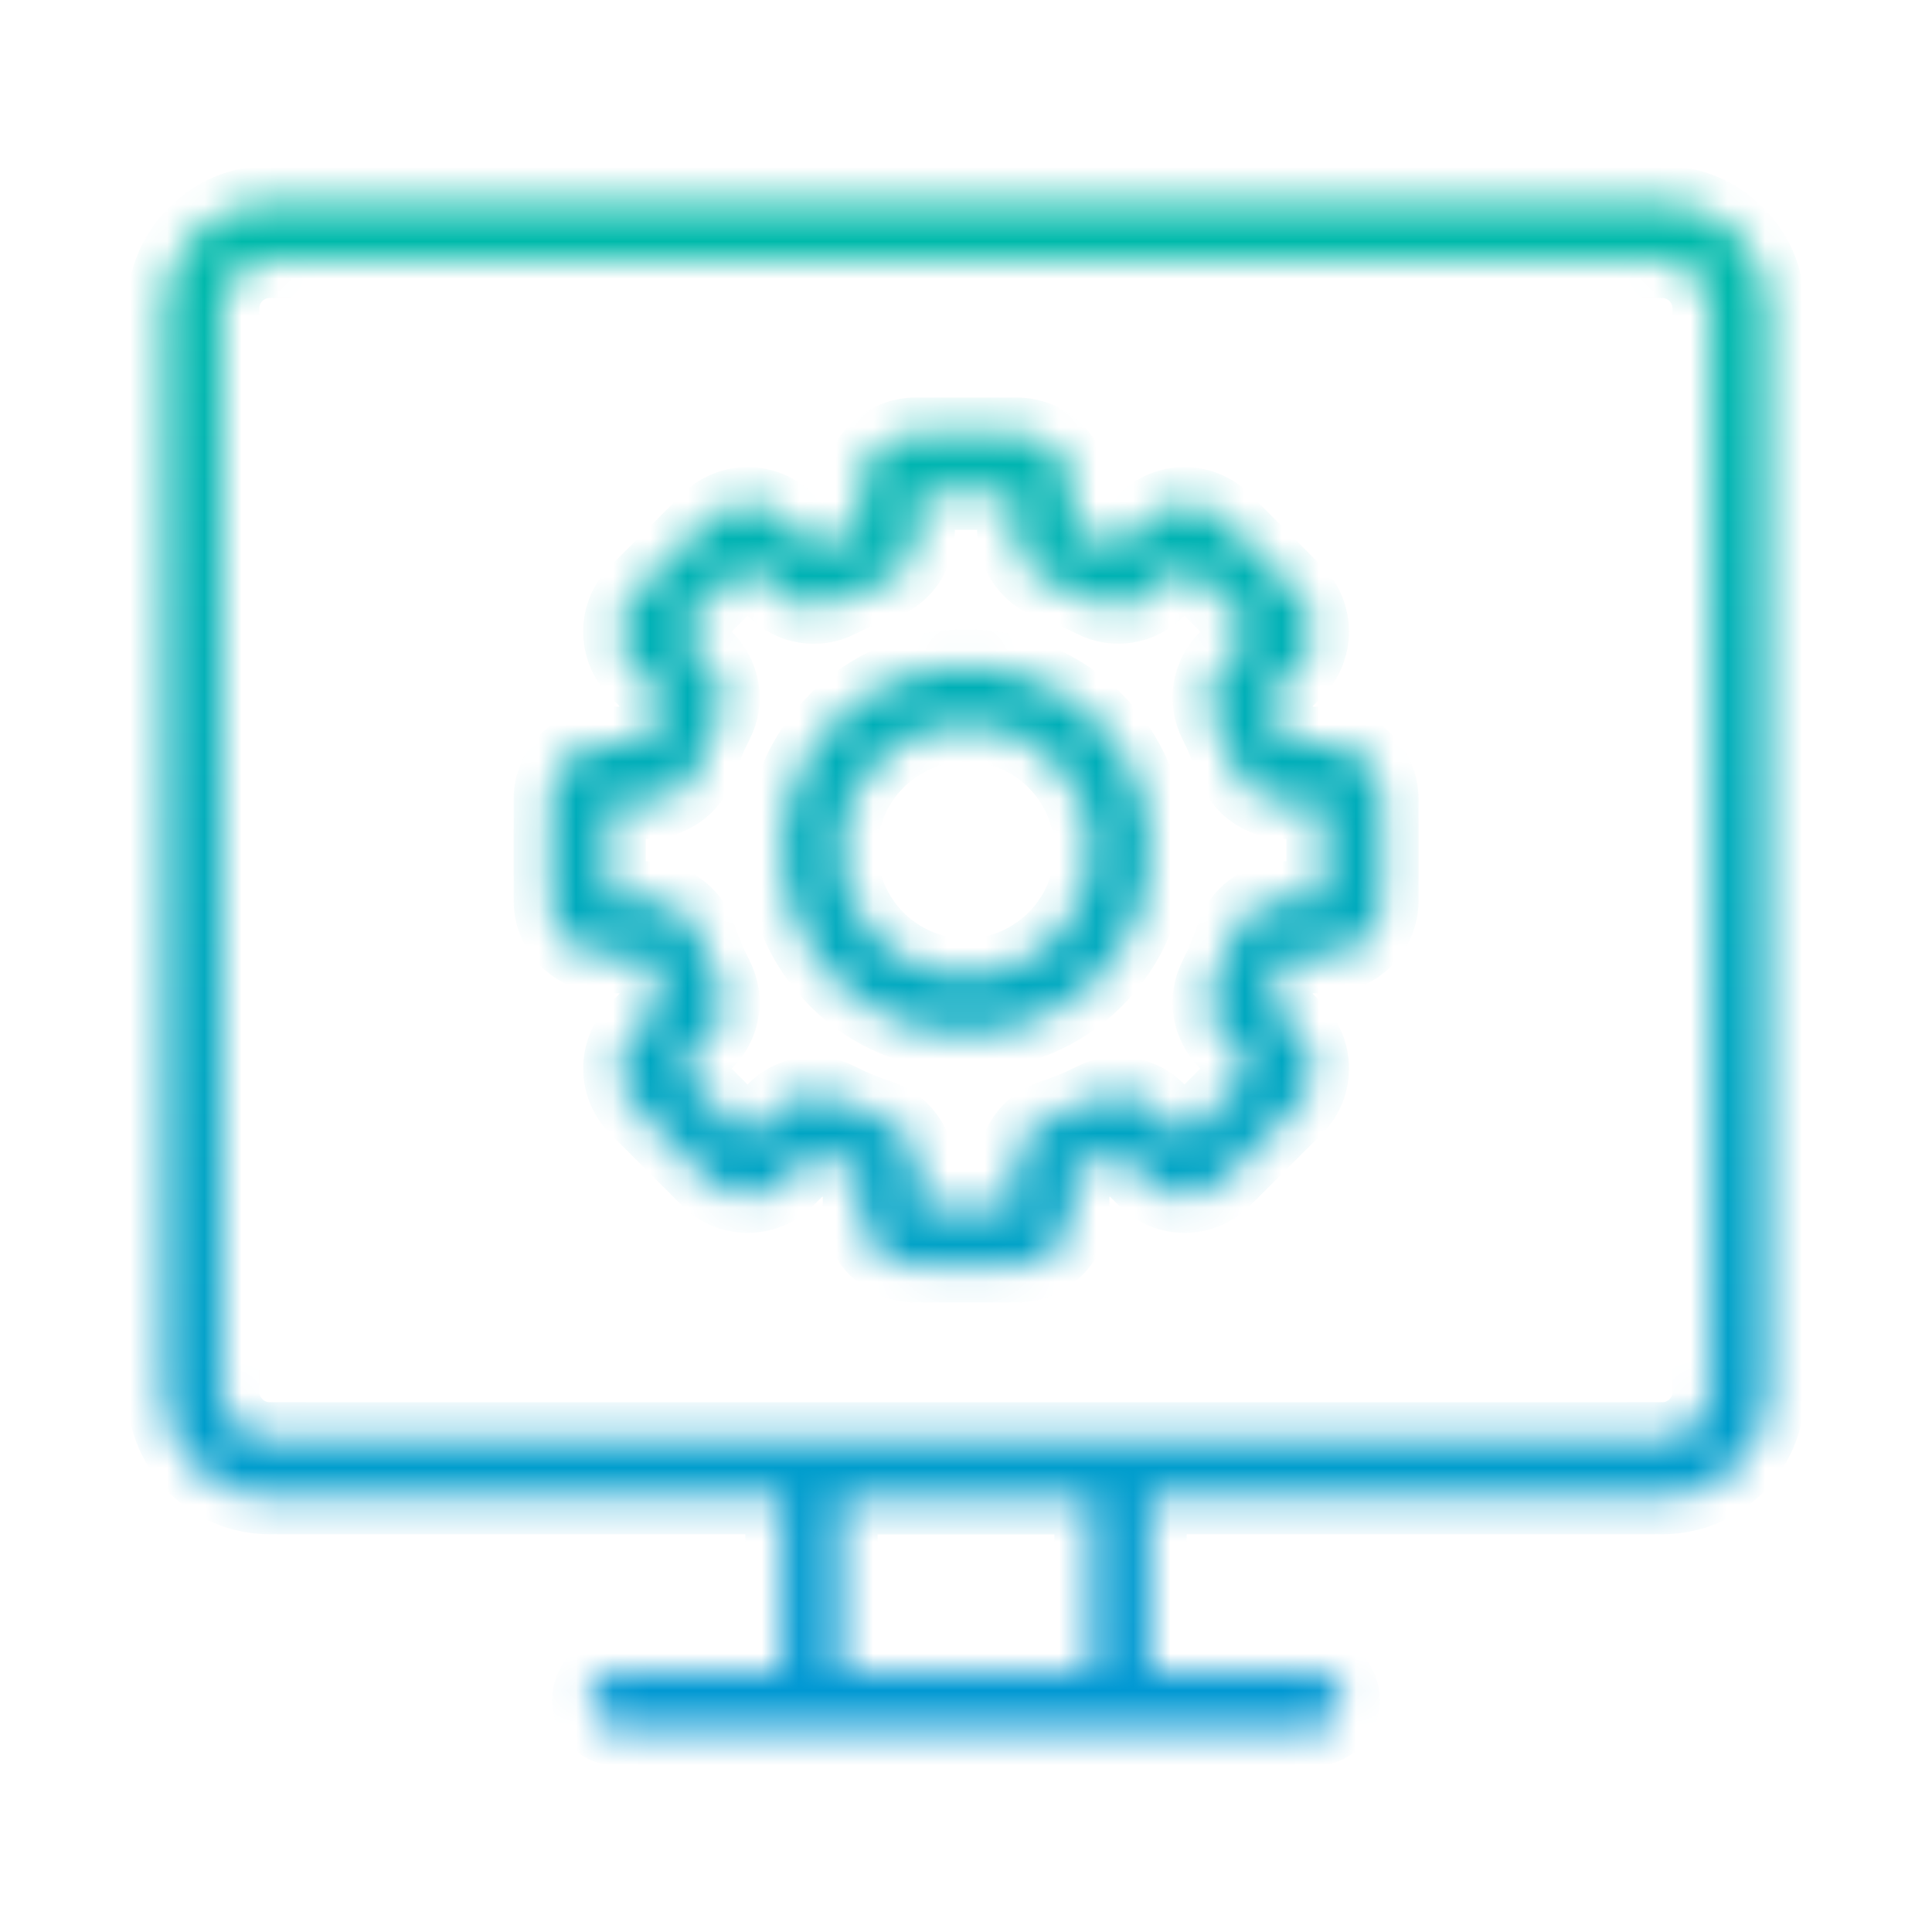 <svg width="52" height="52" viewBox="0 0 52 52" fill="none" xmlns="http://www.w3.org/2000/svg">
<mask id="path-1-inside-1_5493_210" fill="white">
<path d="M35.688 20.02H34.642C34.502 19.599 34.33 19.188 34.133 18.793L34.871 18.054C35.152 17.774 35.308 17.399 35.308 16.999C35.308 16.598 35.152 16.224 34.871 15.943L32.937 14.009C32.354 13.426 31.408 13.426 30.826 14.009L30.087 14.747C29.697 14.55 29.281 14.378 28.86 14.238V13.192C28.86 12.371 28.189 11.7 27.368 11.7H24.638C23.816 11.7 23.145 12.371 23.145 13.192V14.238C22.724 14.378 22.313 14.55 21.918 14.747L21.18 14.009C20.597 13.426 19.651 13.426 19.068 14.009L17.134 15.943C16.853 16.224 16.697 16.598 16.697 16.999C16.697 17.399 16.853 17.774 17.134 18.054L17.872 18.793C17.675 19.188 17.503 19.599 17.363 20.02H16.318C15.496 20.02 14.825 20.691 14.825 21.512V24.242C14.825 25.064 15.496 25.735 16.318 25.735H17.363C17.503 26.156 17.675 26.567 17.872 26.962L17.134 27.7C16.853 27.981 16.697 28.356 16.697 28.756C16.697 29.156 16.853 29.531 17.134 29.812L19.068 31.746C19.651 32.328 20.597 32.328 21.18 31.746L21.918 31.008C22.313 31.205 22.724 31.377 23.145 31.517V32.562C23.145 33.384 23.816 34.055 24.638 34.055H27.368C28.189 34.055 28.86 33.384 28.86 32.562V31.517C29.281 31.377 29.692 31.205 30.087 31.008L30.826 31.746C31.408 32.328 32.354 32.328 32.937 31.746L34.871 29.812C35.152 29.531 35.308 29.156 35.308 28.756C35.308 28.356 35.152 27.981 34.871 27.7L34.133 26.962C34.33 26.567 34.502 26.156 34.642 25.735H35.688C36.509 25.735 37.18 25.064 37.18 24.242V21.512C37.18 20.691 36.509 20.02 35.688 20.02ZM35.62 24.18H34.596C33.946 24.18 33.379 24.591 33.181 25.199C33.056 25.584 32.9 25.958 32.718 26.317C32.427 26.889 32.542 27.581 32.999 28.038L33.722 28.761L31.881 30.602L31.158 29.879C30.701 29.422 30.009 29.307 29.437 29.598C29.078 29.78 28.704 29.936 28.319 30.061C27.711 30.259 27.3 30.826 27.3 31.476V32.5H24.7V31.476C24.7 30.826 24.289 30.259 23.681 30.061C23.296 29.936 22.922 29.78 22.563 29.598C21.991 29.307 21.299 29.422 20.842 29.879L20.119 30.602L18.278 28.761L19.006 28.033C19.469 27.57 19.578 26.879 19.282 26.307C19.1 25.953 18.944 25.579 18.819 25.199C18.621 24.591 18.054 24.18 17.404 24.18H16.38V21.58H17.404C18.054 21.58 18.621 21.174 18.819 20.566C18.944 20.181 19.1 19.807 19.282 19.453C19.578 18.881 19.464 18.19 19.006 17.727L18.278 16.999L20.119 15.158L20.847 15.886C21.31 16.349 22.001 16.458 22.573 16.167C22.927 15.985 23.301 15.829 23.686 15.704C24.294 15.506 24.7 14.94 24.7 14.29V13.26H27.3V14.284C27.3 14.934 27.711 15.501 28.314 15.699C28.699 15.824 29.073 15.98 29.427 16.162C29.999 16.458 30.69 16.344 31.153 15.886L31.881 15.158L33.722 16.999L32.999 17.722C32.542 18.179 32.427 18.871 32.718 19.443C32.9 19.802 33.056 20.176 33.181 20.561C33.379 21.169 33.946 21.58 34.596 21.58H35.62V24.18ZM26 17.94C23.275 17.94 21.06 20.155 21.06 22.88C21.06 25.605 23.275 27.82 26 27.82C28.725 27.82 30.94 25.605 30.94 22.88C30.94 20.155 28.725 17.94 26 17.94ZM26 26.26C24.138 26.26 22.62 24.742 22.62 22.88C22.62 21.018 24.138 19.5 26 19.5C27.862 19.5 29.38 21.018 29.38 22.88C29.38 24.742 27.862 26.26 26 26.26ZM44.741 5.46H7.259C5.694 5.46 4.42 6.734 4.42 8.299V37.456C4.42 39.021 5.694 40.295 7.259 40.295H21.06V44.975H16.64C16.208 44.975 15.86 45.323 15.86 45.755C15.86 46.186 16.208 46.535 16.64 46.535H21.84H30.16H35.36C35.792 46.535 36.14 46.186 36.14 45.755C36.14 45.323 35.792 44.975 35.36 44.975H30.94V40.295H44.741C46.306 40.295 47.58 39.021 47.58 37.456V8.299C47.58 6.734 46.306 5.46 44.741 5.46ZM29.38 44.98H22.62V40.3H29.38V44.98ZM46.02 37.461C46.02 38.168 45.443 38.74 44.741 38.74H30.16H21.84H7.259C6.552 38.74 5.98 38.163 5.98 37.461V8.299C5.98 7.592 6.557 7.02 7.259 7.02H44.736C45.443 7.02 46.015 7.597 46.015 8.299V37.461H46.02Z"/>
</mask>
<path d="M35.688 20.02H34.642C34.502 19.599 34.33 19.188 34.133 18.793L34.871 18.054C35.152 17.774 35.308 17.399 35.308 16.999C35.308 16.598 35.152 16.224 34.871 15.943L32.937 14.009C32.354 13.426 31.408 13.426 30.826 14.009L30.087 14.747C29.697 14.55 29.281 14.378 28.86 14.238V13.192C28.86 12.371 28.189 11.7 27.368 11.7H24.638C23.816 11.7 23.145 12.371 23.145 13.192V14.238C22.724 14.378 22.313 14.55 21.918 14.747L21.18 14.009C20.597 13.426 19.651 13.426 19.068 14.009L17.134 15.943C16.853 16.224 16.697 16.598 16.697 16.999C16.697 17.399 16.853 17.774 17.134 18.054L17.872 18.793C17.675 19.188 17.503 19.599 17.363 20.02H16.318C15.496 20.02 14.825 20.691 14.825 21.512V24.242C14.825 25.064 15.496 25.735 16.318 25.735H17.363C17.503 26.156 17.675 26.567 17.872 26.962L17.134 27.7C16.853 27.981 16.697 28.356 16.697 28.756C16.697 29.156 16.853 29.531 17.134 29.812L19.068 31.746C19.651 32.328 20.597 32.328 21.18 31.746L21.918 31.008C22.313 31.205 22.724 31.377 23.145 31.517V32.562C23.145 33.384 23.816 34.055 24.638 34.055H27.368C28.189 34.055 28.86 33.384 28.86 32.562V31.517C29.281 31.377 29.692 31.205 30.087 31.008L30.826 31.746C31.408 32.328 32.354 32.328 32.937 31.746L34.871 29.812C35.152 29.531 35.308 29.156 35.308 28.756C35.308 28.356 35.152 27.981 34.871 27.7L34.133 26.962C34.33 26.567 34.502 26.156 34.642 25.735H35.688C36.509 25.735 37.18 25.064 37.18 24.242V21.512C37.18 20.691 36.509 20.02 35.688 20.02ZM35.62 24.18H34.596C33.946 24.18 33.379 24.591 33.181 25.199C33.056 25.584 32.9 25.958 32.718 26.317C32.427 26.889 32.542 27.581 32.999 28.038L33.722 28.761L31.881 30.602L31.158 29.879C30.701 29.422 30.009 29.307 29.437 29.598C29.078 29.78 28.704 29.936 28.319 30.061C27.711 30.259 27.3 30.826 27.3 31.476V32.5H24.7V31.476C24.7 30.826 24.289 30.259 23.681 30.061C23.296 29.936 22.922 29.78 22.563 29.598C21.991 29.307 21.299 29.422 20.842 29.879L20.119 30.602L18.278 28.761L19.006 28.033C19.469 27.57 19.578 26.879 19.282 26.307C19.1 25.953 18.944 25.579 18.819 25.199C18.621 24.591 18.054 24.18 17.404 24.18H16.38V21.58H17.404C18.054 21.58 18.621 21.174 18.819 20.566C18.944 20.181 19.1 19.807 19.282 19.453C19.578 18.881 19.464 18.19 19.006 17.727L18.278 16.999L20.119 15.158L20.847 15.886C21.31 16.349 22.001 16.458 22.573 16.167C22.927 15.985 23.301 15.829 23.686 15.704C24.294 15.506 24.7 14.94 24.7 14.29V13.26H27.3V14.284C27.3 14.934 27.711 15.501 28.314 15.699C28.699 15.824 29.073 15.98 29.427 16.162C29.999 16.458 30.69 16.344 31.153 15.886L31.881 15.158L33.722 16.999L32.999 17.722C32.542 18.179 32.427 18.871 32.718 19.443C32.9 19.802 33.056 20.176 33.181 20.561C33.379 21.169 33.946 21.58 34.596 21.58H35.62V24.18ZM26 17.94C23.275 17.94 21.06 20.155 21.06 22.88C21.06 25.605 23.275 27.82 26 27.82C28.725 27.82 30.94 25.605 30.94 22.88C30.94 20.155 28.725 17.94 26 17.94ZM26 26.26C24.138 26.26 22.62 24.742 22.62 22.88C22.62 21.018 24.138 19.5 26 19.5C27.862 19.5 29.38 21.018 29.38 22.88C29.38 24.742 27.862 26.26 26 26.26ZM44.741 5.46H7.259C5.694 5.46 4.42 6.734 4.42 8.299V37.456C4.42 39.021 5.694 40.295 7.259 40.295H21.06V44.975H16.64C16.208 44.975 15.86 45.323 15.86 45.755C15.86 46.186 16.208 46.535 16.64 46.535H21.84H30.16H35.36C35.792 46.535 36.14 46.186 36.14 45.755C36.14 45.323 35.792 44.975 35.36 44.975H30.94V40.295H44.741C46.306 40.295 47.58 39.021 47.58 37.456V8.299C47.58 6.734 46.306 5.46 44.741 5.46ZM29.38 44.98H22.62V40.3H29.38V44.98ZM46.02 37.461C46.02 38.168 45.443 38.74 44.741 38.74H30.16H21.84H7.259C6.552 38.74 5.98 38.163 5.98 37.461V8.299C5.98 7.592 6.557 7.02 7.259 7.02H44.736C45.443 7.02 46.015 7.597 46.015 8.299V37.461H46.02Z" fill="black" stroke="url(#paint0_linear_5493_210)" stroke-width="2" mask="url(#path-1-inside-1_5493_210)"/>
<defs>
<linearGradient id="paint0_linear_5493_210" x1="26" y1="5.46" x2="26" y2="46.535" gradientUnits="userSpaceOnUse">
<stop stop-color="#00BBAA"/>
<stop offset="1" stop-color="#0097D4"/>
</linearGradient>
</defs>
</svg>
